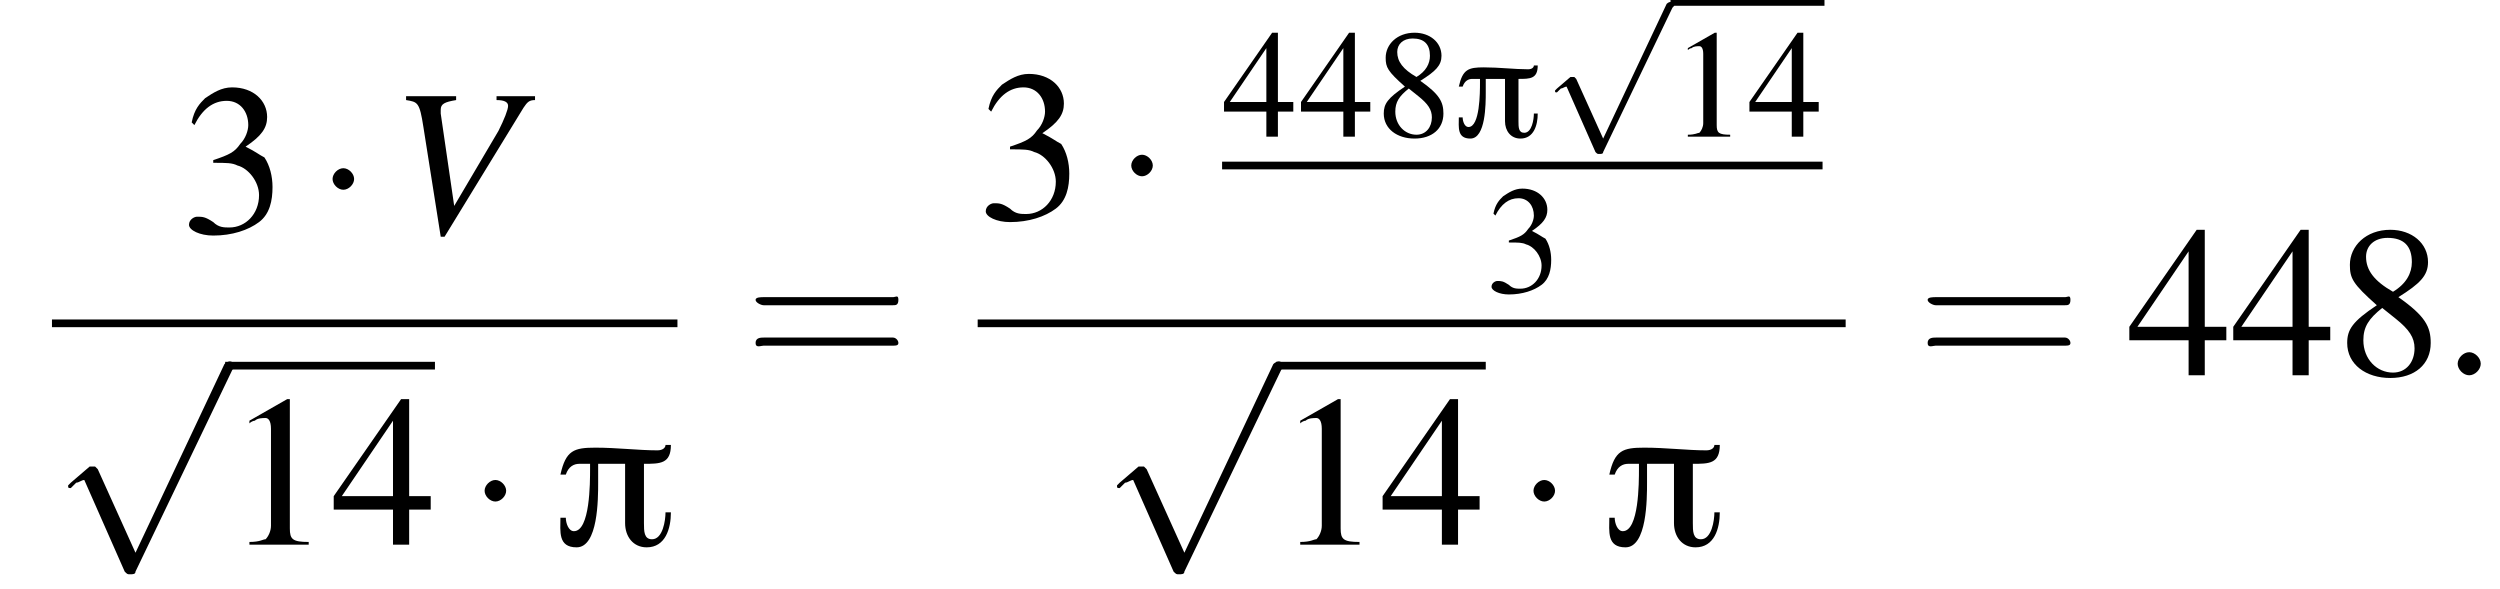 <?xml version='1.0' encoding='UTF-8'?>
<!---11.0-->
<svg version='1.1' xmlns='http://www.w3.org/2000/svg' xmlns:xlink='http://www.w3.org/1999/xlink' width='129.9pt' height='30.6pt' viewBox='171.7 70.0 129.9 30.6'>
<defs>
<path id='g14-58' d='M2.1-.6C2.1-.9 1.8-1.2 1.5-1.2S.9-.9 .9-.6S1.2 0 1.5 0S2.1-.3 2.1-.6Z'/>
<path id='g19-61' d='M5.5-2.6C5.6-2.6 5.7-2.6 5.7-2.8S5.6-2.9 5.5-2.9H.7C.6-2.9 .4-2.9 .4-2.8S.6-2.6 .7-2.6H5.5ZM5.5-1.1C5.6-1.1 5.7-1.1 5.7-1.2S5.6-1.4 5.5-1.4H.7C.6-1.4 .4-1.4 .4-1.2S.6-1.1 .7-1.1H5.5Z'/>
<path id='g0-25' d='M4.4-3.7H4.2C4.2-3.6 4.1-3.5 3.9-3.5C3.2-3.5 2.4-3.6 1.6-3.6C.8-3.6 .5-3.5 .3-2.6H.5C.6-2.9 .8-3 1-3H1.4V-2.8C1.4-2.3 1.4-.5 .8-.5C.6-.5 .5-.8 .5-1H.3C.3-.5 .2 .1 .9 .1C1.7 .1 1.7-1.7 1.7-2.3C1.7-2.5 1.7-2.8 1.7-3H2.7V-.8C2.7-.3 3 .1 3.5 .1C4.2 .1 4.4-.6 4.4-1.2H4.2C4.2-.9 4.1-.2 3.7-.2C3.4-.2 3.4-.5 3.4-.8V-3C4-3 4.4-3 4.4-3.7Z'/>
<path id='g15-86' d='M7.5-7.1H5.5V-6.9C5.9-6.9 6.1-6.8 6.1-6.6S5.9-5.9 5.6-5.3L3.3-1.4L2.6-6.2C2.6-6.3 2.6-6.3 2.6-6.4C2.6-6.7 2.8-6.8 3.4-6.9V-7.1H.8V-6.9C1.4-6.8 1.5-6.8 1.7-5.5L2.6 .2H2.8L6.9-6.5C7.1-6.8 7.2-6.9 7.5-6.9V-7.1Z'/>
<use id='g22-49' xlink:href='#g5-49' transform='scale(1.4)'/>
<use id='g22-51' xlink:href='#g5-51' transform='scale(1.4)'/>
<use id='g22-52' xlink:href='#g5-52' transform='scale(1.4)'/>
<use id='g22-56' xlink:href='#g5-56' transform='scale(1.4)'/>
<path id='g5-49' d='M2.3-5.4L.9-4.6V-4.5C1-4.6 1.1-4.6 1.1-4.6C1.2-4.7 1.4-4.7 1.5-4.7C1.6-4.7 1.7-4.6 1.7-4.3V-.7C1.7-.5 1.6-.3 1.5-.2C1.4-.2 1.3-.1 .9-.1V0H3.1V-.1C2.5-.1 2.4-.2 2.4-.6V-5.4L2.3-5.4Z'/>
<path id='g5-51' d='M1.2-2.6C1.7-2.6 1.9-2.6 2.1-2.5C2.5-2.4 2.9-1.9 2.9-1.4C2.9-.7 2.4-.2 1.8-.2C1.6-.2 1.4-.2 1.2-.4C.9-.6 .8-.6 .6-.6C.5-.6 .3-.5 .3-.3C.3-.1 .7 .1 1.2 .1C1.9 .1 2.5-.1 2.9-.4S3.4-1.2 3.4-1.7C3.4-2.1 3.3-2.5 3.1-2.8C2.9-2.9 2.8-3 2.4-3.2C3-3.6 3.2-3.9 3.2-4.3C3.2-4.9 2.7-5.4 1.9-5.4C1.5-5.4 1.2-5.2 .9-5C.7-4.8 .5-4.6 .4-4.1L.5-4C.8-4.6 1.2-4.9 1.7-4.9C2.2-4.9 2.5-4.5 2.5-4C2.5-3.8 2.4-3.5 2.2-3.3C2-3 1.8-2.9 1.2-2.7V-2.6Z'/>
<path id='g5-52' d='M3.7-1.8H2.9V-5.4H2.6L.1-1.8V-1.3H2.3V0H2.9V-1.3H3.7V-1.8ZM2.3-1.8H.4L2.3-4.6V-1.8Z'/>
<path id='g5-56' d='M2.3-2.9C3.1-3.4 3.4-3.7 3.4-4.2C3.4-4.9 2.8-5.4 2-5.4C1.1-5.4 .5-4.8 .5-4.1C.5-3.6 .6-3.4 1.5-2.6C.6-2 .4-1.7 .4-1.2C.4-.4 1.1 .1 2 .1C2.9 .1 3.5-.4 3.5-1.2C3.5-1.8 3.3-2.2 2.3-2.9ZM2.2-2.1C2.7-1.7 2.9-1.4 2.9-1C2.9-.5 2.6-.1 2.1-.1C1.5-.1 1-.6 1-1.3C1-1.8 1.2-2.1 1.7-2.5L2.2-2.1ZM2.1-3.1C1.4-3.5 1.1-3.9 1.1-4.4C1.1-4.8 1.4-5.1 1.9-5.1C2.5-5.1 2.8-4.8 2.8-4.2C2.8-3.8 2.6-3.4 2.1-3.1C2.1-3.1 2.1-3.1 2.1-3.1Z'/>
<use id='g18-49' xlink:href='#g5-49'/>
<use id='g18-51' xlink:href='#g5-51'/>
<use id='g18-52' xlink:href='#g5-52'/>
<use id='g18-56' xlink:href='#g5-56'/>
<use id='g1-25' xlink:href='#g0-25' transform='scale(1.4)'/>
<use id='g8-0' xlink:href='#g3-0' transform='scale(1.4)'/>
<use id='g8-1' xlink:href='#g3-1' transform='scale(1.4)'/>
<use id='g8-112' xlink:href='#g3-112' transform='scale(1.4)'/>
<use id='g23-61' xlink:href='#g19-61' transform='scale(1.4)'/>
<path id='g3-0' d='M5.2-1.8C5.4-1.8 5.5-1.8 5.5-2S5.4-2.1 5.2-2.1H.9C.8-2.1 .7-2.1 .7-2S.8-1.8 .9-1.8H5.2Z'/>
<path id='g3-1' d='M1.5-2C1.5-2.2 1.3-2.4 1.1-2.4S.7-2.2 .7-2S.9-1.6 1.1-1.6S1.5-1.8 1.5-2Z'/>
<path id='g3-112' d='M3.1 6.8L1.7 3.7C1.6 3.6 1.6 3.6 1.6 3.6C1.6 3.6 1.5 3.6 1.4 3.6L.7 4.2C.6 4.3 .6 4.3 .6 4.3C.6 4.4 .6 4.4 .7 4.4C.7 4.4 .8 4.3 .9 4.2C1 4.2 1.1 4.1 1.2 4.1L2.7 7.5C2.8 7.6 2.8 7.6 2.9 7.6C3 7.6 3.1 7.6 3.1 7.5L6.7 0C6.8-.1 6.8-.1 6.8-.2C6.8-.2 6.7-.3 6.6-.3C6.6-.3 6.5-.3 6.4-.2L3.1 6.8Z'/>
</defs>
<g id='page1'>

<use x='181.1' y='82.1' xlink:href='#g22-51'/>
<use x='188' y='82.1' xlink:href='#g8-1'/>
<use x='192' y='82.1' xlink:href='#g15-86'/>
<rect x='174.4' y='86.6' height='.4' width='32.5'/>
<use x='174.4' y='89.2' xlink:href='#g8-112'/>
<rect x='183.4' y='88.8' height='.4' width='10.9'/>
<use x='183.4' y='98.3' xlink:href='#g22-49'/>
<use x='188.9' y='98.3' xlink:href='#g22-52'/>
<use x='195.9' y='98.3' xlink:href='#g8-1'/>
<use x='200.4' y='98.3' xlink:href='#g1-25'/>
<use x='210.4' y='89.5' xlink:href='#g23-61'/>
<use x='222.5' y='81.4' xlink:href='#g22-51'/>
<use x='229.5' y='81.4' xlink:href='#g8-1'/>
<use x='235.2' y='77.1' xlink:href='#g18-52'/>
<use x='239.2' y='77.1' xlink:href='#g18-52'/>
<use x='243.2' y='77.1' xlink:href='#g18-56'/>
<use x='247.2' y='77.1' xlink:href='#g0-25'/>
<use x='251.9' y='70.4' xlink:href='#g3-112'/>
<rect x='258.5' y='70' height='.3' width='8'/>
<use x='258.5' y='77.1' xlink:href='#g18-49'/>
<use x='262.5' y='77.1' xlink:href='#g18-52'/>
<rect x='235.2' y='78.4' height='.4' width='31.2'/>
<use x='248.9' y='85.2' xlink:href='#g18-51'/>
<rect x='222.5' y='86.6' height='.4' width='45.1'/>
<use x='228.9' y='89.2' xlink:href='#g8-112'/>
<rect x='238' y='88.8' height='.4' width='10.9'/>
<use x='238' y='98.3' xlink:href='#g22-49'/>
<use x='243.4' y='98.3' xlink:href='#g22-52'/>
<use x='250.4' y='98.3' xlink:href='#g8-1'/>
<use x='254.9' y='98.3' xlink:href='#g1-25'/>
<use x='271.3' y='89.5' xlink:href='#g23-61'/>
<use x='282.2' y='89.5' xlink:href='#g22-52'/>
<use x='287.6' y='89.5' xlink:href='#g22-52'/>
<use x='293.1' y='89.5' xlink:href='#g22-56'/>
<use x='298.5' y='89.5' xlink:href='#g14-58'/>
</g>
</svg>
